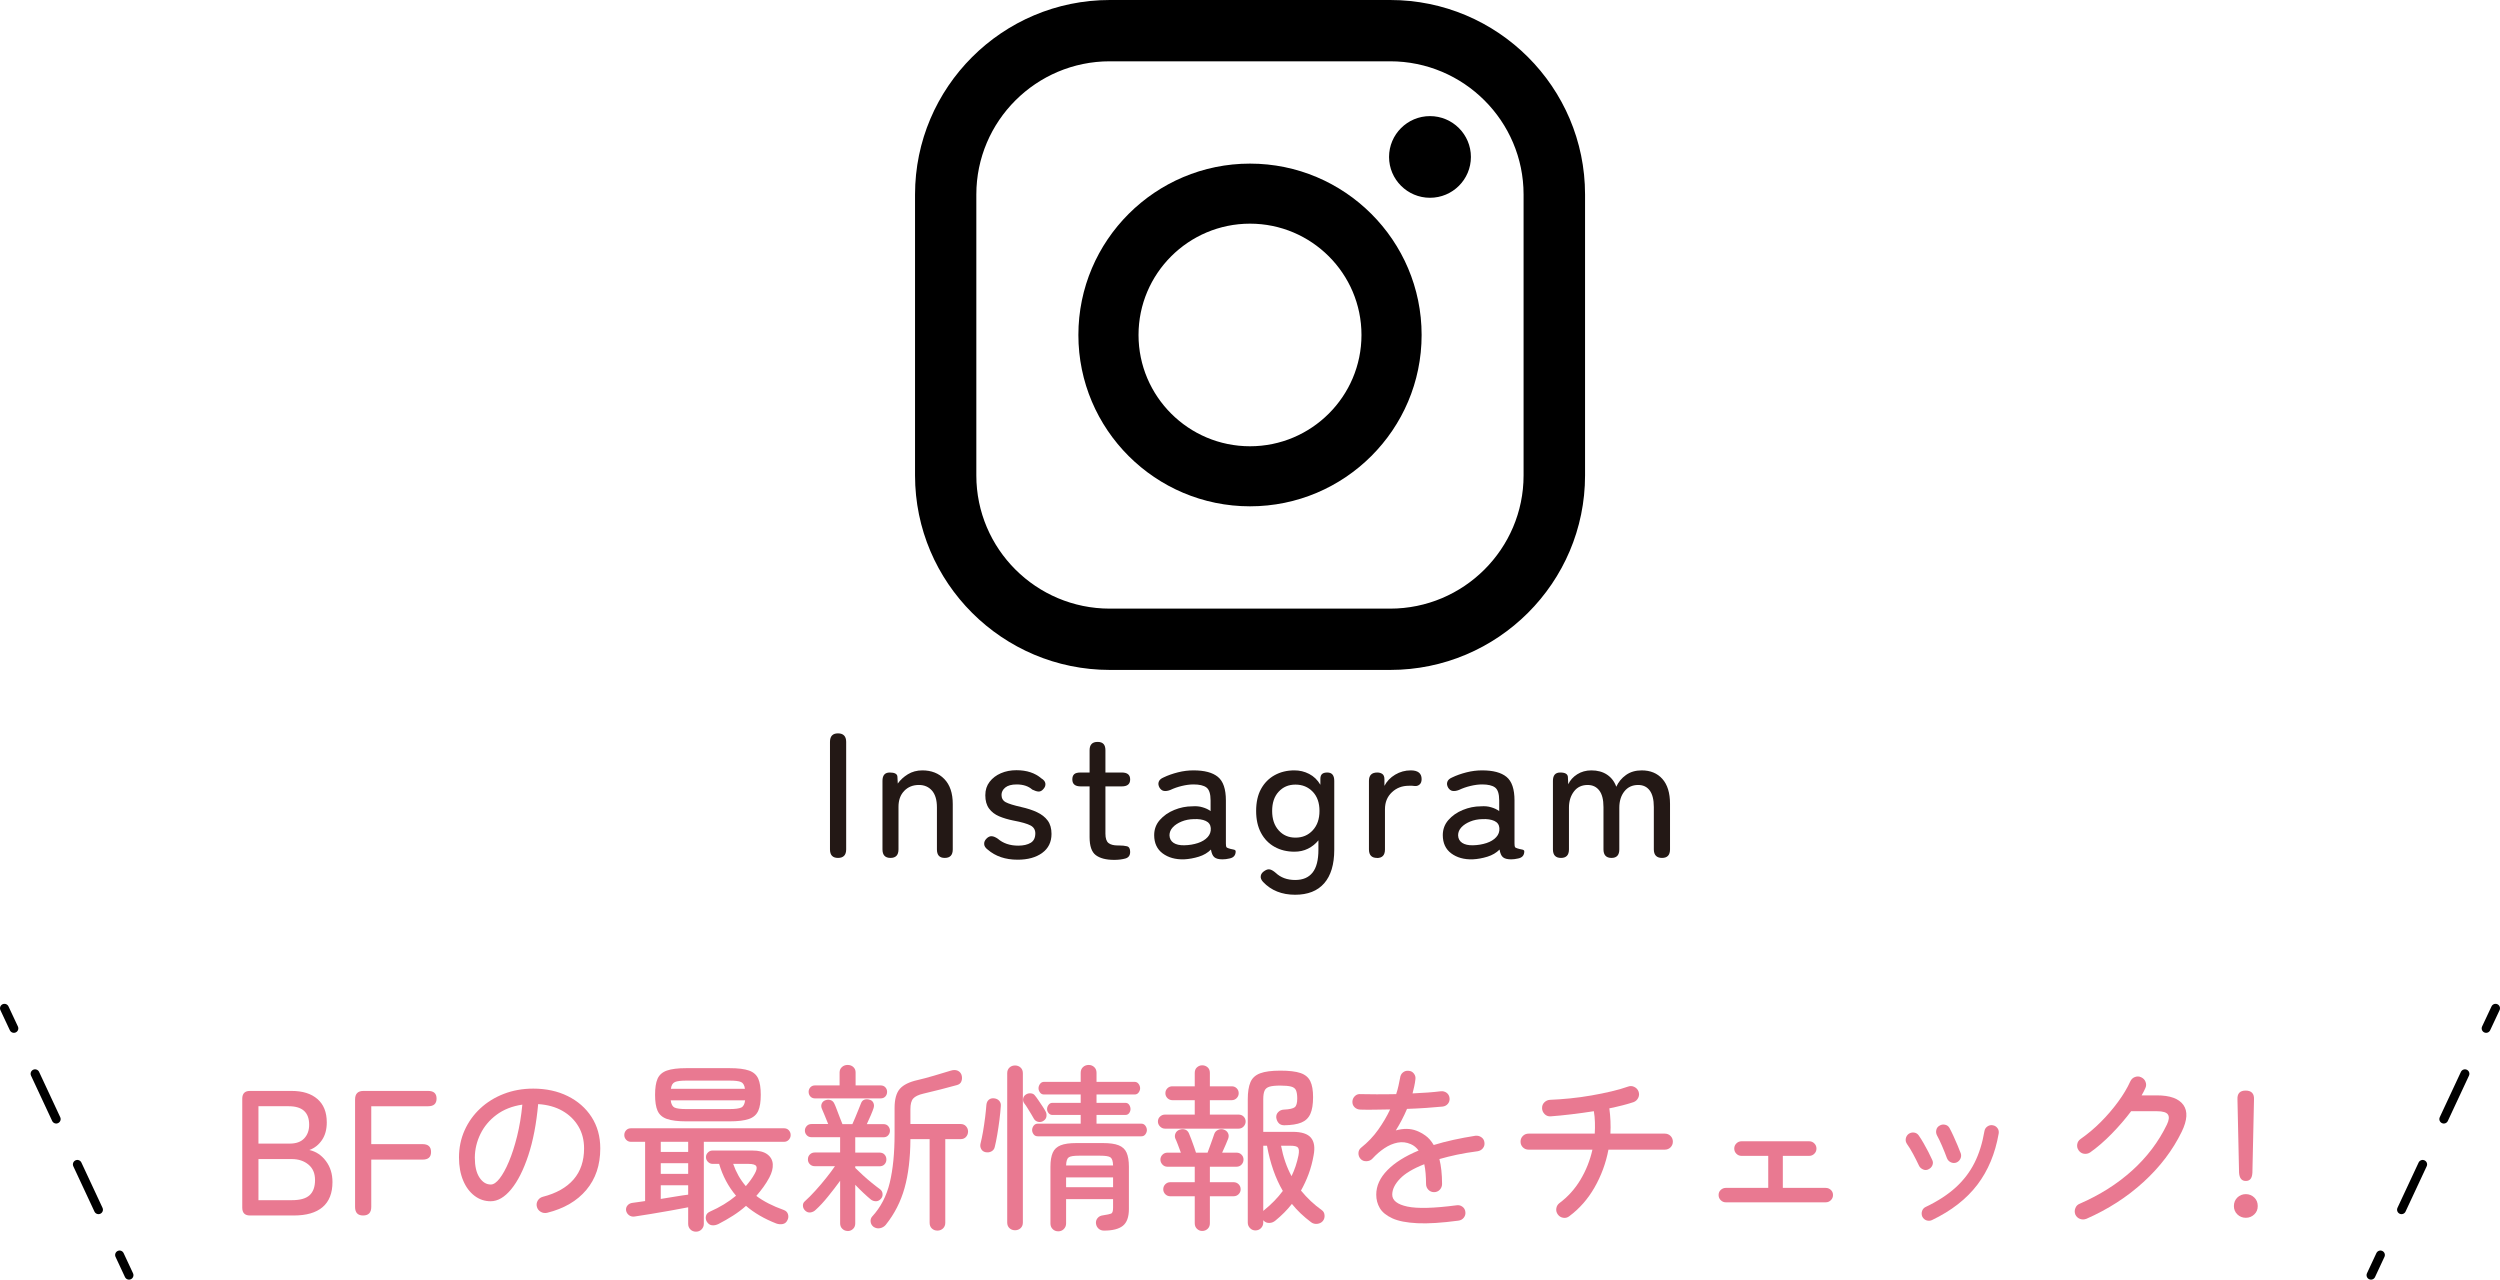 <?xml version="1.0" encoding="UTF-8"?><svg xmlns="http://www.w3.org/2000/svg" viewBox="0 0 281 143.83"><defs><style>.d,.e{fill:none;stroke:#000;stroke-linecap:round;stroke-linejoin:round;}.e{stroke-dasharray:0 0 5.62 5.62;}.f{fill:#e97991;}.g{fill:#231815;}</style></defs><g id="a"/><g id="b"><g id="c"><g><g><path class="g" d="M94.19,96.43c-.6,0-.9-.32-.9-.96v-12.08c0-.64,.3-.96,.9-.96s.92,.32,.92,.96v12.08c0,.64-.31,.96-.92,.96Z"/><path class="g" d="M100.09,96.43c-.6,0-.9-.32-.9-.96v-7.7c0-.63,.27-.94,.82-.94s.85,.16,.86,.48l.04,.76c.28-.4,.66-.75,1.13-1.04,.47-.29,1.02-.44,1.63-.44,1.01,0,1.84,.32,2.47,.97,.63,.65,.95,1.58,.95,2.81v5.1c0,.64-.3,.96-.9,.96s-.88-.32-.88-.96v-4.72c0-.84-.19-1.47-.56-1.89-.37-.42-.86-.63-1.46-.63-.68,0-1.23,.22-1.66,.67-.43,.45-.64,1.04-.64,1.79v4.78c0,.64-.3,.96-.9,.96Z"/><path class="g" d="M114.37,96.63c-1.36,0-2.48-.38-3.36-1.14-.25-.19-.38-.39-.39-.62s.08-.43,.27-.62c.19-.19,.38-.27,.58-.26,.2,.01,.43,.11,.68,.28,.6,.52,1.37,.78,2.3,.78,.59,0,1.05-.11,1.4-.32,.35-.21,.52-.57,.52-1.06,0-.4-.18-.7-.54-.89-.36-.19-1-.38-1.92-.55-.6-.12-1.14-.28-1.61-.48-.47-.2-.85-.49-1.13-.87-.28-.38-.42-.88-.42-1.49s.16-1.09,.48-1.51,.74-.74,1.27-.97c.53-.23,1.11-.34,1.75-.34,1.16,0,2.09,.31,2.8,.92,.27,.16,.42,.35,.45,.57s-.04,.42-.21,.61c-.17,.21-.36,.31-.56,.3-.2-.01-.43-.09-.7-.22-.44-.39-1.03-.58-1.76-.58-.57,0-1,.12-1.28,.35s-.42,.51-.42,.83c0,.37,.16,.65,.48,.82,.32,.17,.9,.35,1.74,.54,.67,.15,1.26,.34,1.77,.58,.51,.24,.91,.55,1.2,.94,.29,.39,.43,.89,.43,1.5,0,.92-.35,1.63-1.05,2.14s-1.62,.76-2.77,.76Z"/><path class="g" d="M125.23,96.65c-.91,0-1.59-.18-2.06-.53-.47-.35-.7-1.03-.7-2.03v-5.7h-1c-.63,0-.94-.26-.94-.78,0-.27,.07-.46,.21-.59,.14-.13,.38-.19,.73-.19h1v-2.5c0-.63,.3-.94,.9-.94s.88,.31,.88,.94v2.5h1.84c.63,0,.94,.26,.94,.78s-.31,.78-.94,.78h-1.84v5.32c0,.52,.12,.87,.35,1.05s.58,.27,1.05,.27h.12c.36,0,.66,.03,.9,.09,.24,.06,.36,.27,.36,.63,0,.4-.18,.65-.55,.75-.37,.1-.78,.15-1.25,.15Z"/><path class="g" d="M133.09,96.59c-.97,.03-1.78-.2-2.41-.67-.63-.47-.95-1.16-.95-2.05,0-.65,.21-1.22,.63-1.7,.42-.48,.96-.86,1.62-1.13,.66-.27,1.34-.41,2.05-.41,.41-.03,.79,0,1.14,.11,.35,.1,.65,.24,.9,.43v-1.2c0-.75-.16-1.23-.47-1.46-.31-.23-.8-.34-1.45-.34-.41,0-.85,.06-1.31,.17s-.89,.26-1.29,.45c-.28,.11-.52,.14-.72,.11-.2-.03-.37-.16-.5-.37-.13-.23-.16-.44-.09-.65s.25-.37,.53-.49c.49-.24,1.04-.43,1.63-.58,.59-.15,1.18-.22,1.75-.22,1.23,0,2.14,.24,2.74,.73,.6,.49,.9,1.37,.9,2.65v4.82c0,.21,.02,.35,.05,.41,.03,.06,.12,.11,.25,.15,.16,.05,.33,.1,.52,.13,.19,.03,.28,.1,.28,.21,0,.44-.23,.71-.68,.8-.29,.07-.56,.1-.8,.1-.43,0-.73-.08-.92-.24s-.31-.45-.38-.86c-.36,.36-.81,.63-1.36,.8-.55,.17-1.1,.27-1.66,.3Zm.02-1.58c.56-.01,1.07-.1,1.53-.25,.46-.15,.82-.37,1.09-.66,.27-.29,.39-.63,.36-1.03-.03-.37-.22-.64-.57-.8-.35-.16-.8-.23-1.35-.2-.49,.01-.95,.1-1.36,.27-.41,.17-.74,.38-.99,.65-.25,.27-.37,.57-.37,.9,.01,.37,.17,.66,.46,.85,.29,.19,.69,.28,1.2,.27Z"/><path class="g" d="M145.57,100.57c-1.49,0-2.69-.48-3.6-1.44-.21-.23-.3-.45-.26-.68s.18-.41,.42-.56c.23-.16,.44-.21,.63-.16s.4,.18,.63,.38c.56,.53,1.29,.8,2.18,.8s1.52-.28,1.96-.83c.44-.55,.66-1.41,.66-2.57v-1.06c-.32,.4-.71,.71-1.17,.94s-.97,.34-1.53,.34c-.83,0-1.57-.18-2.22-.54-.65-.36-1.16-.88-1.53-1.57-.37-.69-.55-1.51-.55-2.47s.18-1.8,.55-2.47c.37-.67,.88-1.19,1.53-1.55,.65-.36,1.39-.54,2.22-.54,.59,0,1.14,.13,1.66,.4,.52,.27,.94,.67,1.26,1.22v-.66c0-.27,.07-.45,.2-.56,.13-.11,.33-.16,.58-.16,.52,0,.78,.31,.78,.94v7.74c0,1.65-.38,2.91-1.13,3.77-.75,.86-1.84,1.29-3.27,1.29Zm.04-6.42c.79,0,1.43-.27,1.94-.82s.76-1.27,.76-2.18-.25-1.63-.76-2.16c-.51-.53-1.15-.8-1.94-.8s-1.4,.27-1.89,.8c-.49,.53-.73,1.25-.73,2.16s.24,1.63,.73,2.18c.49,.55,1.12,.82,1.89,.82Z"/><path class="g" d="M154.77,96.43c-.6,0-.9-.32-.9-.96v-7.7c0-.63,.31-.94,.94-.94,.21,0,.4,.05,.56,.16,.16,.11,.24,.31,.24,.6v.74c.27-.52,.67-.94,1.21-1.26,.54-.32,1.12-.48,1.75-.48,.81,0,1.22,.33,1.22,.98,0,.28-.08,.48-.23,.61s-.32,.18-.51,.17c-.09-.01-.2-.02-.32-.03-.12,0-.25,0-.38,0-.75,0-1.38,.24-1.9,.73-.52,.49-.78,1.12-.78,1.91v4.52c0,.64-.3,.96-.9,.96Z"/><path class="g" d="M165.53,96.59c-.97,.03-1.78-.2-2.41-.67-.63-.47-.95-1.16-.95-2.05,0-.65,.21-1.22,.63-1.7,.42-.48,.96-.86,1.62-1.13,.66-.27,1.34-.41,2.05-.41,.41-.03,.79,0,1.14,.11,.35,.1,.65,.24,.9,.43v-1.2c0-.75-.16-1.23-.47-1.46-.31-.23-.8-.34-1.45-.34-.41,0-.85,.06-1.31,.17s-.89,.26-1.29,.45c-.28,.11-.52,.14-.72,.11-.2-.03-.37-.16-.5-.37-.13-.23-.16-.44-.09-.65s.25-.37,.53-.49c.49-.24,1.04-.43,1.63-.58,.59-.15,1.18-.22,1.75-.22,1.23,0,2.14,.24,2.74,.73,.6,.49,.9,1.37,.9,2.65v4.82c0,.21,.02,.35,.05,.41,.03,.06,.12,.11,.25,.15,.16,.05,.33,.1,.52,.13,.19,.03,.28,.1,.28,.21,0,.44-.23,.71-.68,.8-.29,.07-.56,.1-.8,.1-.43,0-.73-.08-.92-.24s-.31-.45-.38-.86c-.36,.36-.81,.63-1.36,.8-.55,.17-1.1,.27-1.66,.3Zm.02-1.58c.56-.01,1.07-.1,1.53-.25,.46-.15,.82-.37,1.09-.66,.27-.29,.39-.63,.36-1.03-.03-.37-.22-.64-.57-.8-.35-.16-.8-.23-1.35-.2-.49,.01-.95,.1-1.36,.27-.41,.17-.74,.38-.99,.65-.25,.27-.37,.57-.37,.9,.01,.37,.17,.66,.46,.85,.29,.19,.69,.28,1.2,.27Z"/><path class="g" d="M175.45,96.43c-.6,0-.9-.32-.9-.96v-7.7c0-.63,.27-.94,.82-.94s.82,.16,.86,.48l.04,.84c.21-.45,.55-.83,1.01-1.12,.46-.29,.99-.44,1.59-.44,.69,0,1.28,.16,1.76,.48,.48,.32,.83,.77,1.04,1.36,.24-.53,.6-.97,1.09-1.32,.49-.35,1.08-.52,1.77-.52,.97,0,1.75,.32,2.32,.96s.86,1.57,.86,2.8v5.12c0,.64-.3,.96-.9,.96s-.92-.32-.92-.96v-4.76c0-.84-.16-1.46-.47-1.87s-.74-.61-1.29-.61c-.65,0-1.17,.24-1.55,.72-.38,.48-.57,1.09-.57,1.84v4.68c0,.64-.29,.96-.88,.96s-.9-.32-.9-.96v-4.76c0-.84-.16-1.46-.48-1.87s-.75-.61-1.3-.61c-.65,0-1.17,.24-1.54,.73-.37,.49-.56,1.09-.56,1.81v4.7c0,.64-.3,.96-.9,.96Z"/></g><g><path d="M156.26,75.3h-31.51c-12.08,0-21.9-9.81-21.9-21.86V21.86c0-12.05,9.82-21.86,21.9-21.86h31.51c12.08,0,21.9,9.81,21.9,21.86v31.58c0,12.05-9.82,21.86-21.9,21.86ZM124.74,6.89c-8.27,0-15,6.72-15,14.97v31.58c0,8.26,6.73,14.97,15,14.97h31.51c8.27,0,15-6.72,15-14.97V21.86c0-8.25-6.73-14.97-15-14.97h-31.51Z"/><path d="M140.5,56.91c-10.64,0-19.29-8.64-19.29-19.26s8.65-19.26,19.29-19.26,19.29,8.64,19.29,19.26-8.65,19.26-19.29,19.26Zm0-31.77c-6.91,0-12.53,5.61-12.53,12.51s5.62,12.51,12.53,12.51,12.53-5.61,12.53-12.51-5.62-12.51-12.53-12.51Z"/><path d="M165.33,17.64c0,2.54-2.06,4.59-4.6,4.59s-4.6-2.06-4.6-4.59,2.06-4.59,4.6-4.59,4.6,2.06,4.6,4.59Z"/></g><g><g><path class="f" d="M28.09,136.62c-.57,0-.86-.29-.86-.88v-12.24c0-.59,.29-.88,.86-.88h4.68c1.24,0,2.21,.3,2.91,.91s1.05,1.48,1.05,2.63c0,.79-.18,1.45-.54,1.98-.36,.53-.83,.91-1.42,1.12,.76,.17,1.38,.59,1.87,1.25,.49,.66,.73,1.44,.73,2.35,0,1.25-.37,2.19-1.11,2.82-.74,.63-1.82,.94-3.23,.94h-4.94Zm.96-8.08h3.52c.71,0,1.25-.19,1.62-.58s.56-.9,.56-1.54c0-1.39-.77-2.08-2.3-2.08h-3.4v4.2Zm0,6.36h3.76c.91,0,1.57-.18,1.98-.55,.41-.37,.62-.94,.62-1.71s-.25-1.33-.74-1.74c-.49-.41-1.12-.62-1.88-.62h-3.74v4.62Z"/><path class="f" d="M40.81,136.62c-.6,0-.9-.32-.9-.96v-12.08c0-.64,.31-.96,.94-.96h7.28c.63,0,.94,.29,.94,.86s-.31,.86-.94,.86h-6.4v4.26h5.76c.64,0,.96,.29,.96,.88s-.32,.86-.96,.86h-5.76v5.32c0,.64-.31,.96-.92,.96Z"/><path class="f" d="M61.49,136.32c-.25,.05-.49,.02-.71-.11-.22-.13-.36-.31-.43-.55-.07-.25-.04-.49,.09-.71s.32-.36,.57-.43c1.52-.39,2.67-1.04,3.46-1.95s1.18-2.08,1.18-3.49c0-.93-.21-1.76-.64-2.48-.43-.72-1.02-1.3-1.79-1.74-.77-.44-1.68-.69-2.73-.76-.2,2.21-.57,4.14-1.11,5.77-.54,1.63-1.18,2.9-1.92,3.8-.74,.9-1.51,1.35-2.31,1.35-.67,0-1.27-.2-1.81-.61-.54-.41-.97-.98-1.28-1.72-.31-.74-.47-1.6-.47-2.59,0-1.09,.21-2.11,.63-3.05,.42-.94,1.01-1.76,1.76-2.46,.75-.7,1.64-1.25,2.65-1.64,1.01-.39,2.11-.59,3.3-.59,1.45,0,2.75,.28,3.88,.84,1.13,.56,2.03,1.34,2.68,2.35,.65,1.01,.98,2.18,.98,3.53,0,1.87-.52,3.42-1.57,4.67-1.05,1.25-2.52,2.1-4.41,2.57Zm-6.32-3.18c.31,0,.64-.23,.99-.68,.35-.45,.7-1.08,1.04-1.89,.34-.81,.65-1.76,.92-2.85,.27-1.09,.47-2.28,.59-3.56-1.15,.17-2.12,.56-2.91,1.15-.79,.59-1.39,1.31-1.8,2.15-.41,.84-.62,1.72-.63,2.64,0,.97,.17,1.72,.52,2.25,.35,.53,.77,.79,1.28,.79Z"/><path class="f" d="M78.23,138.44c-.25,0-.46-.08-.63-.25-.17-.17-.25-.38-.25-.63v-1.86c-.55,.11-1.19,.23-1.93,.36-.74,.13-1.48,.26-2.21,.38s-1.37,.22-1.9,.3c-.24,.03-.45-.03-.62-.16-.17-.13-.28-.31-.32-.52-.03-.23,.03-.42,.17-.58,.14-.16,.32-.25,.55-.28,.2-.03,.42-.06,.66-.09s.49-.07,.76-.11v-6.66h-1.6c-.21,0-.39-.08-.53-.23s-.21-.33-.21-.53c0-.21,.07-.39,.21-.54s.32-.22,.53-.22h17.22c.21,0,.39,.07,.53,.22,.14,.15,.21,.33,.21,.54,0,.2-.07,.38-.21,.53-.14,.15-.32,.23-.53,.23h-9.02v9.22c0,.25-.09,.46-.26,.63-.17,.17-.38,.25-.62,.25Zm-1.08-12.4c-.95,0-1.68-.09-2.19-.27-.51-.18-.86-.49-1.05-.92-.19-.43-.28-1.03-.28-1.79s.09-1.38,.28-1.81c.19-.43,.54-.74,1.05-.92,.51-.18,1.24-.27,2.19-.27h4.84c.96,0,1.69,.09,2.2,.27s.85,.49,1.04,.92c.19,.43,.28,1.04,.28,1.81s-.09,1.36-.28,1.79c-.19,.43-.53,.74-1.04,.92-.51,.18-1.24,.27-2.2,.27h-4.84Zm-2.88,3.44h3.08v-1.14h-3.08v1.14Zm0,2.46h3.08v-1.2h-3.08v1.2Zm0,2.82c.57-.09,1.13-.18,1.66-.27s1.01-.16,1.42-.21v-1.06h-3.08v1.54Zm2.88-10.1h4.84c.64,0,1.08-.06,1.32-.17s.39-.38,.44-.81h-8.36c.05,.43,.2,.7,.43,.81s.68,.17,1.33,.17Zm-1.74-2.28h8.32c-.05-.4-.2-.65-.44-.76s-.67-.16-1.3-.16h-4.84c-.61,0-1.04,.05-1.29,.16-.25,.11-.4,.36-.45,.76Zm5.34,15.2c-.25,.12-.5,.17-.73,.14-.23-.03-.42-.16-.57-.4-.12-.2-.15-.41-.1-.64s.21-.39,.46-.5c1.09-.48,2.07-1.07,2.92-1.78-.87-1.03-1.5-2.22-1.9-3.58h-.74c-.2,0-.37-.08-.52-.23-.15-.15-.22-.33-.22-.53s.07-.37,.22-.52c.15-.15,.32-.22,.52-.22h4.46c.75,0,1.31,.14,1.69,.42,.38,.28,.59,.65,.62,1.11,.03,.46-.1,.96-.39,1.51-.2,.37-.42,.73-.67,1.07-.25,.34-.51,.67-.79,.99,.81,.61,1.84,1.14,3.08,1.58,.25,.09,.41,.25,.48,.48,.07,.23,.05,.45-.06,.66-.11,.24-.28,.39-.52,.44-.24,.05-.49,.03-.74-.06-1.33-.52-2.47-1.18-3.4-1.98-.45,.4-.94,.77-1.46,1.1-.52,.33-1.07,.65-1.64,.94Zm3.08-4.26c.2-.23,.38-.46,.55-.69,.17-.23,.32-.47,.45-.71,.21-.37,.27-.65,.18-.83-.09-.18-.39-.27-.9-.27h-1.7c.32,.93,.79,1.77,1.42,2.5Z"/><path class="f" d="M95.27,138.36c-.23,0-.42-.08-.59-.24s-.25-.37-.25-.62v-4.78c-.41,.57-.87,1.16-1.36,1.77s-.95,1.1-1.38,1.49c-.17,.17-.37,.27-.6,.3s-.43-.05-.6-.22c-.15-.15-.23-.32-.24-.53-.01-.21,.06-.38,.22-.51,.36-.32,.75-.72,1.18-1.19,.43-.47,.84-.96,1.23-1.45,.39-.49,.72-.93,.97-1.3h-2.26c-.23,0-.41-.07-.56-.22-.15-.15-.22-.33-.22-.54,0-.23,.07-.41,.22-.56s.33-.22,.56-.22h2.84v-1.72h-3.22c-.21,0-.39-.07-.53-.22-.14-.15-.21-.32-.21-.52s.07-.37,.21-.52c.14-.15,.32-.22,.53-.22h1.88c-.12-.31-.25-.63-.4-.98s-.25-.6-.32-.76c-.08-.2-.08-.39,0-.57s.22-.3,.42-.37c.21-.07,.41-.07,.59,0,.18,.06,.32,.2,.41,.41,.07,.13,.15,.34,.26,.63,.11,.29,.22,.58,.34,.89s.22,.56,.3,.76h1.12c.09-.2,.2-.45,.32-.74,.12-.29,.24-.59,.36-.88,.12-.29,.21-.53,.28-.7,.08-.23,.21-.37,.39-.43,.18-.06,.38-.06,.59,.01,.2,.05,.34,.17,.42,.35s.09,.38,.02,.59c-.05,.17-.16,.44-.31,.8-.15,.36-.3,.69-.45,1h1.86c.23,0,.41,.07,.54,.22,.13,.15,.2,.32,.2,.52s-.07,.37-.2,.52c-.13,.15-.31,.22-.54,.22h-3.16v1.72h2.72c.24,0,.43,.07,.57,.22,.14,.15,.21,.33,.21,.56,0,.21-.07,.39-.21,.54s-.33,.22-.57,.22h-2.72v.18s.07,.06,.1,.1c.2,.2,.46,.45,.78,.74,.32,.29,.65,.58,1,.86s.64,.51,.88,.68c.19,.13,.29,.31,.31,.53,.02,.22-.04,.41-.19,.57-.15,.17-.33,.26-.54,.27-.21,0-.41-.06-.58-.19-.53-.44-1.12-.99-1.76-1.66v4.34c0,.25-.08,.46-.25,.62-.17,.16-.37,.24-.61,.24Zm-3.66-14.9c-.21,0-.39-.07-.52-.21-.13-.14-.2-.32-.2-.53,0-.2,.07-.37,.2-.51,.13-.14,.31-.21,.52-.21h2.76v-1.46c0-.24,.09-.44,.26-.6,.17-.16,.39-.24,.64-.24,.27,0,.48,.08,.65,.24,.17,.16,.25,.36,.25,.6v1.46h2.8c.23,0,.41,.07,.54,.21,.13,.14,.2,.31,.2,.51,0,.21-.07,.39-.2,.53-.13,.14-.31,.21-.54,.21h-7.36Zm13.76,14.86c-.25,0-.46-.08-.63-.24-.17-.16-.25-.37-.25-.64v-9.4h-2.16c-.01,2.13-.23,3.97-.66,5.5s-1.13,2.91-2.12,4.14c-.17,.2-.39,.32-.64,.37-.25,.05-.49,0-.72-.15-.19-.15-.3-.33-.33-.56s.02-.43,.17-.6c.96-1.04,1.62-2.31,1.98-3.81s.54-3.32,.54-5.45v-2.94c0-.99,.2-1.7,.59-2.15,.39-.45,1.06-.78,1.99-.99,.52-.12,1.13-.28,1.84-.49s1.34-.4,1.9-.57c.29-.09,.55-.09,.76,0,.21,.09,.36,.25,.44,.46,.08,.25,.08,.49,0,.72-.08,.23-.25,.37-.5,.44-.57,.16-1.19,.32-1.84,.49s-1.29,.32-1.92,.47c-.57,.13-.96,.32-1.17,.56-.21,.24-.31,.64-.31,1.2v1.66h5.64c.25,0,.46,.08,.61,.25,.15,.17,.23,.36,.23,.59,0,.24-.08,.44-.23,.61-.15,.17-.36,.25-.61,.25h-1.72v9.4c0,.27-.09,.48-.26,.64-.17,.16-.38,.24-.62,.24Z"/><path class="f" d="M110.75,129.5c-.21-.05-.37-.17-.47-.36-.1-.19-.12-.39-.07-.6,.09-.36,.19-.81,.28-1.34,.09-.53,.17-1.08,.24-1.63s.11-1.02,.14-1.39c.03-.27,.13-.46,.3-.59,.17-.13,.38-.17,.62-.13,.21,.03,.39,.12,.53,.28,.14,.16,.2,.36,.17,.6-.03,.44-.08,.95-.15,1.52s-.16,1.13-.25,1.68c-.09,.55-.19,1.01-.28,1.38-.05,.23-.18,.39-.38,.5-.2,.11-.43,.13-.68,.08Zm3.34,8.78c-.25,0-.46-.08-.63-.24-.17-.16-.25-.37-.25-.64v-16.76c0-.27,.08-.48,.25-.64,.17-.16,.38-.24,.63-.24s.46,.08,.63,.24,.25,.37,.25,.64v16.76c0,.27-.08,.48-.25,.64s-.38,.24-.63,.24Zm3.2-12.3c-.17,.12-.37,.16-.58,.12-.21-.04-.37-.15-.48-.32-.08-.15-.19-.33-.32-.55-.13-.22-.27-.44-.41-.67-.14-.23-.26-.41-.37-.54-.12-.16-.16-.34-.13-.53s.13-.34,.29-.45c.17-.12,.36-.17,.57-.15,.21,.02,.36,.1,.47,.25,.12,.15,.26,.33,.41,.56,.15,.23,.3,.45,.45,.67s.25,.4,.32,.53c.11,.19,.14,.38,.11,.59-.03,.21-.14,.37-.33,.49Zm-.64,1.74c-.2,0-.36-.07-.47-.22-.11-.15-.17-.31-.17-.48s.06-.34,.17-.49,.27-.23,.47-.23h4.82v-.98h-3.18c-.17,0-.32-.07-.43-.21-.11-.14-.17-.29-.17-.45,0-.17,.06-.33,.17-.48,.11-.15,.26-.22,.43-.22h3.18v-.94h-4.12c-.19,0-.34-.07-.45-.22-.11-.15-.17-.31-.17-.48s.06-.34,.17-.49,.26-.23,.45-.23h4.12v-1.02c0-.27,.09-.48,.26-.64,.17-.16,.39-.24,.64-.24,.24,0,.45,.08,.62,.24,.17,.16,.26,.37,.26,.64v1.02h4.28c.19,0,.34,.08,.45,.23s.17,.32,.17,.49-.06,.33-.17,.48c-.11,.15-.26,.22-.45,.22h-4.28v.94h3.24c.19,0,.33,.07,.43,.22,.1,.15,.15,.31,.15,.48,0,.16-.05,.31-.15,.45-.1,.14-.24,.21-.43,.21h-3.24v.98h5.04c.19,0,.34,.08,.45,.23,.11,.15,.17,.32,.17,.49s-.06,.33-.17,.48c-.11,.15-.26,.22-.45,.22h-11.64Zm2.3,10.68c-.25,0-.46-.08-.63-.25-.17-.17-.25-.38-.25-.63v-6.38c0-.67,.09-1.19,.26-1.58,.17-.39,.47-.66,.89-.83s1.01-.25,1.77-.25h2.98c.76,0,1.35,.08,1.77,.25,.42,.17,.72,.44,.89,.83,.17,.39,.26,.91,.26,1.58v4.76c0,.89-.23,1.52-.68,1.88-.45,.36-1.16,.54-2.12,.54-.25,0-.46-.08-.62-.23s-.25-.34-.28-.55c-.03-.24,.03-.45,.18-.63,.15-.18,.35-.28,.62-.31,.45-.07,.75-.13,.9-.19s.22-.28,.22-.65v-.98h-5.28v2.74c0,.25-.09,.46-.26,.63-.17,.17-.38,.25-.62,.25Zm.88-7.4h5.28c-.01-.48-.11-.78-.29-.91-.18-.13-.56-.19-1.15-.19h-2.4c-.59,0-.97,.06-1.15,.19-.18,.13-.28,.43-.29,.91Zm0,2.44h5.28v-1.1h-5.28v1.1Z"/><path class="f" d="M130.95,126.86c-.21,0-.4-.08-.56-.24s-.24-.35-.24-.56c0-.23,.08-.41,.24-.56,.16-.15,.35-.22,.56-.22h3.34v-1.62h-2.52c-.21,0-.4-.08-.55-.23-.15-.15-.23-.34-.23-.55,0-.23,.08-.41,.23-.56s.34-.22,.55-.22h2.52v-1.5c0-.27,.08-.48,.25-.63,.17-.15,.36-.23,.59-.23,.24,0,.44,.08,.61,.23,.17,.15,.25,.36,.25,.63v1.5h2.46c.21,0,.4,.07,.55,.22s.23,.33,.23,.56c0,.21-.08,.4-.23,.55-.15,.15-.34,.23-.55,.23h-2.46v1.62h3.22c.23,0,.42,.07,.57,.22,.15,.15,.23,.33,.23,.56,0,.21-.08,.4-.23,.56-.15,.16-.34,.24-.57,.24h-8.26Zm4.18,11.5c-.23,0-.42-.08-.59-.24-.17-.16-.25-.37-.25-.62v-3.04h-2.76c-.21,0-.4-.08-.55-.23s-.23-.34-.23-.55c0-.23,.08-.42,.23-.57s.34-.23,.55-.23h2.76v-1.74h-3.08c-.21,0-.4-.08-.55-.24-.15-.16-.23-.35-.23-.56s.08-.4,.23-.55c.15-.15,.34-.23,.55-.23h1.52c-.11-.29-.22-.6-.34-.91s-.21-.54-.28-.67c-.08-.2-.07-.4,.02-.6,.09-.2,.25-.33,.46-.4,.23-.08,.44-.08,.63-.01,.19,.07,.34,.22,.43,.45,.07,.15,.15,.36,.25,.63,.1,.27,.2,.55,.3,.83,.1,.28,.18,.51,.23,.68h1.3c.08-.21,.17-.46,.27-.73,.1-.27,.19-.53,.28-.78,.09-.25,.15-.43,.19-.55,.07-.23,.21-.39,.42-.49,.21-.1,.43-.12,.64-.05,.23,.07,.39,.2,.49,.39,.1,.19,.11,.4,.03,.63-.05,.15-.15,.37-.28,.68-.13,.31-.27,.61-.4,.9h1.62c.23,0,.41,.08,.56,.23s.22,.34,.22,.55-.07,.4-.22,.56-.33,.24-.56,.24h-3v1.74h2.66c.23,0,.42,.08,.57,.23s.23,.34,.23,.57c0,.21-.08,.4-.23,.55s-.34,.23-.57,.23h-2.66v3.04c0,.25-.08,.46-.25,.62-.17,.16-.37,.24-.61,.24Zm5.98-.06c-.23,0-.43-.08-.6-.25-.17-.17-.26-.38-.26-.63v-13.86c0-.81,.1-1.45,.3-1.92,.2-.47,.56-.8,1.09-1,.53-.2,1.28-.3,2.27-.3s1.74,.09,2.27,.27c.53,.18,.89,.49,1.1,.92,.21,.43,.31,1.03,.31,1.79,0,.8-.1,1.43-.31,1.89-.21,.46-.55,.78-1.02,.97-.47,.19-1.11,.29-1.91,.3-.27,0-.48-.08-.63-.25s-.24-.38-.27-.63c-.01-.24,.06-.44,.23-.61s.38-.26,.63-.27c.63-.03,1.03-.12,1.22-.27,.19-.15,.28-.48,.28-.97,0-.41-.05-.72-.14-.93-.09-.21-.28-.35-.55-.42-.27-.07-.68-.11-1.21-.11s-.94,.04-1.21,.12c-.27,.08-.46,.23-.56,.45-.1,.22-.15,.54-.15,.97v3.66h3.32c.99,0,1.67,.22,2.04,.66,.37,.44,.47,1.1,.3,1.98-.13,.75-.32,1.45-.56,2.1s-.53,1.27-.86,1.86c.35,.43,.72,.82,1.11,1.19,.39,.37,.8,.7,1.23,1.01,.19,.13,.29,.32,.31,.57,.02,.25-.04,.46-.19,.65-.16,.19-.37,.29-.63,.32-.26,.03-.49-.03-.69-.18-.84-.63-1.56-1.31-2.16-2.06-.52,.67-1.14,1.29-1.86,1.88-.19,.16-.41,.25-.66,.26-.25,.01-.47-.07-.64-.24-.01-.03-.03-.05-.06-.08v.28c0,.25-.09,.46-.26,.63-.17,.17-.38,.25-.62,.25Zm.88-2.18s.03-.05,.05-.06c.02-.01,.04-.03,.05-.04,.83-.67,1.53-1.39,2.1-2.16-.83-1.41-1.42-3.11-1.78-5.08h-.42v7.34Zm3.18-3.92c.35-.72,.61-1.5,.78-2.34,.08-.43,.06-.71-.05-.86-.11-.15-.4-.22-.87-.22h-1.04c.24,1.27,.63,2.41,1.18,3.42Z"/><path class="f" d="M163.93,137.2c-1.88,.25-3.42,.35-4.62,.29-1.2-.06-2.14-.24-2.81-.55-.67-.31-1.14-.69-1.41-1.15s-.4-.96-.4-1.51c0-.99,.42-1.9,1.25-2.75s2-1.58,3.51-2.21c-.24-.33-.53-.57-.88-.72-.48-.21-.97-.27-1.48-.17-.51,.1-1,.31-1.48,.63-.48,.32-.93,.71-1.34,1.16-.17,.19-.4,.29-.67,.3-.27,.01-.5-.07-.67-.26-.17-.19-.25-.41-.24-.66,.01-.25,.11-.45,.3-.6,.75-.6,1.39-1.27,1.92-2.02,.53-.75,.98-1.51,1.34-2.28-.65,.01-1.27,.02-1.86,.03s-1.09,0-1.5-.01c-.25-.01-.47-.1-.64-.27-.17-.17-.25-.38-.24-.63,.01-.25,.11-.46,.29-.63s.4-.24,.65-.21c.47,.01,1.05,.02,1.76,.02s1.45,0,2.22-.02c.11-.32,.19-.63,.26-.94,.07-.31,.13-.6,.18-.88,.03-.25,.13-.46,.31-.61,.18-.15,.4-.22,.65-.19,.25,.01,.45,.12,.6,.32,.15,.2,.2,.42,.16,.66-.03,.25-.07,.51-.13,.77-.06,.26-.12,.52-.19,.79,.6-.03,1.17-.06,1.72-.1,.55-.04,1.03-.09,1.44-.14,.25-.03,.48,.03,.67,.17s.3,.34,.33,.59c.03,.25-.04,.47-.19,.65-.15,.18-.35,.28-.59,.31-.53,.05-1.15,.1-1.84,.15s-1.41,.08-2.16,.11c-.17,.41-.37,.82-.58,1.23-.21,.41-.44,.8-.68,1.19,.87-.24,1.65-.23,2.34,.04,.32,.12,.65,.3,.99,.54,.34,.24,.65,.59,.93,1.06,.69-.21,1.43-.41,2.22-.58,.79-.17,1.61-.33,2.46-.46,.25-.03,.48,.03,.68,.17s.31,.33,.34,.57c.04,.25-.02,.47-.17,.66s-.35,.3-.59,.34c-.84,.11-1.62,.24-2.33,.39-.71,.15-1.37,.32-1.97,.49,.09,.37,.17,.79,.22,1.26,.05,.47,.08,.98,.08,1.54,0,.25-.09,.47-.26,.65-.17,.18-.39,.27-.64,.27s-.47-.09-.64-.27c-.17-.18-.26-.4-.26-.65,0-.43-.02-.82-.05-1.19-.03-.37-.08-.71-.15-1.03-1.25,.49-2.17,1.04-2.74,1.64-.57,.6-.86,1.19-.86,1.78,0,.65,.57,1.1,1.7,1.34,1.13,.24,2.97,.19,5.5-.14,.25-.04,.48,0,.68,.15,.2,.14,.31,.34,.34,.59,.03,.24-.03,.46-.18,.65-.15,.19-.35,.3-.6,.33Z"/><path class="f" d="M176.39,136.7c-.2,.16-.43,.22-.68,.18-.25-.04-.45-.16-.6-.36-.16-.21-.22-.45-.18-.7s.16-.45,.36-.6c.93-.69,1.72-1.56,2.35-2.61s1.08-2.18,1.35-3.39h-7.18c-.25,0-.47-.09-.64-.26-.17-.17-.26-.39-.26-.64s.09-.47,.26-.64,.39-.26,.64-.26h7.44c.03-.41,.03-.83,.02-1.26-.01-.43-.05-.85-.12-1.26-.84,.13-1.69,.25-2.54,.35-.85,.1-1.63,.18-2.34,.23-.25,.01-.47-.07-.65-.25s-.28-.4-.29-.65c-.01-.27,.07-.49,.25-.67,.18-.18,.4-.28,.65-.29,.69-.03,1.44-.08,2.24-.16s1.6-.19,2.4-.33c.8-.14,1.55-.29,2.26-.46,.71-.17,1.32-.34,1.84-.53,.24-.09,.48-.09,.71,.02s.4,.28,.49,.52c.09,.24,.08,.48-.03,.71-.11,.23-.29,.4-.53,.49-.36,.12-.77,.24-1.24,.36-.47,.12-.96,.23-1.48,.34,.13,.96,.17,1.91,.12,2.84h6.12c.25,0,.47,.09,.64,.26s.26,.39,.26,.64-.09,.47-.26,.64c-.17,.17-.39,.26-.64,.26h-6.34c-.29,1.53-.82,2.95-1.57,4.26s-1.7,2.38-2.83,3.22Z"/><path class="f" d="M193.97,135.14c-.21,0-.4-.08-.56-.24-.16-.16-.24-.35-.24-.58s.08-.42,.24-.57c.16-.15,.35-.23,.56-.23h4.78v-3.6h-3c-.23,0-.42-.08-.58-.24-.16-.16-.24-.35-.24-.58s.08-.42,.24-.58c.16-.16,.35-.24,.58-.24h7.6c.23,0,.42,.08,.58,.24,.16,.16,.24,.35,.24,.58s-.08,.42-.24,.58c-.16,.16-.35,.24-.58,.24h-2.96v3.6h4.82c.23,0,.42,.08,.58,.23s.24,.34,.24,.57-.08,.42-.24,.58-.35,.24-.58,.24h-11.24Z"/><path class="f" d="M216.75,131.44c-.2,.09-.4,.1-.61,0s-.36-.23-.45-.43c-.2-.43-.42-.86-.65-1.29-.23-.43-.46-.81-.69-1.13-.13-.19-.18-.39-.14-.61s.15-.4,.32-.53c.19-.13,.39-.18,.61-.15s.4,.14,.53,.33c.17,.24,.35,.53,.54,.86,.19,.33,.37,.66,.54,.99,.17,.33,.31,.62,.42,.87,.11,.21,.12,.42,.03,.63-.09,.21-.24,.36-.45,.45Zm.4,5.7c-.2,.09-.4,.1-.61,.03-.21-.07-.36-.21-.47-.41-.09-.21-.1-.43-.03-.64,.07-.21,.21-.37,.41-.46,1.36-.65,2.48-1.38,3.37-2.19,.89-.81,1.59-1.73,2.11-2.76,.52-1.03,.89-2.22,1.12-3.57,.04-.23,.15-.4,.34-.53s.39-.17,.6-.13c.23,.04,.4,.15,.53,.33,.13,.18,.17,.38,.13,.61-.39,2.24-1.19,4.16-2.4,5.75-1.21,1.59-2.91,2.92-5.1,3.97Zm2.72-6.46c-.21,.07-.42,.05-.62-.05-.2-.1-.34-.26-.42-.47-.15-.41-.33-.86-.54-1.35-.21-.49-.4-.88-.56-1.17-.11-.2-.14-.41-.09-.63,.05-.22,.17-.38,.37-.49,.19-.12,.39-.15,.62-.1,.23,.05,.39,.18,.5,.38,.13,.24,.28,.54,.44,.89,.16,.35,.31,.7,.46,1.05,.15,.35,.27,.65,.36,.9,.07,.21,.05,.42-.05,.62-.1,.2-.26,.34-.47,.42Z"/><path class="f" d="M234.49,137c-.24,.09-.48,.09-.71,0-.23-.09-.4-.25-.51-.48-.09-.24-.1-.48,0-.72,.09-.24,.25-.41,.49-.5,2.27-.99,4.23-2.23,5.9-3.74,1.67-1.51,2.97-3.23,3.9-5.16,.24-.49,.28-.87,.12-1.12s-.57-.38-1.24-.38h-2.9c-.64,.85-1.37,1.7-2.18,2.53-.81,.83-1.63,1.54-2.44,2.11-.21,.13-.44,.18-.69,.14s-.44-.17-.59-.38c-.15-.21-.2-.44-.16-.69s.17-.44,.38-.59c.79-.55,1.54-1.18,2.26-1.9,.72-.72,1.37-1.48,1.95-2.27,.58-.79,1.04-1.56,1.37-2.29,.11-.24,.28-.41,.52-.5,.24-.09,.47-.09,.7,.02,.24,.11,.41,.28,.5,.52,.09,.24,.09,.47-.02,.7-.05,.13-.12,.27-.19,.4-.07,.13-.15,.27-.23,.42h1.72c1.47,0,2.46,.36,2.97,1.07,.51,.71,.45,1.72-.19,3.03-1.01,2.07-2.44,3.95-4.29,5.64s-3.99,3.07-6.43,4.14Z"/><path class="f" d="M252.43,136.88c-.37,0-.69-.13-.95-.38-.26-.25-.39-.57-.39-.94s.13-.71,.39-.96c.26-.25,.58-.38,.95-.38s.69,.13,.95,.38c.26,.25,.39,.57,.39,.96s-.13,.69-.39,.94-.58,.38-.95,.38Zm0-4.14c-.47,0-.72-.31-.76-.94l-.18-8.24c-.03-.65,.28-.98,.92-.98s.97,.33,.94,.98l-.18,8.24c-.03,.63-.27,.94-.74,.94Z"/></g><g><line class="d" x1="14.5" y1="143.33" x2="13.44" y2="141.06"/><line class="e" x1="11.07" y1="135.97" x2="2.75" y2="118.14"/><line class="d" x1="1.56" y1="115.59" x2=".5" y2="113.33"/></g><g><line class="d" x1="266.5" y1="143.33" x2="267.56" y2="141.06"/><line class="e" x1="269.93" y1="135.97" x2="278.25" y2="118.14"/><line class="d" x1="279.44" y1="115.59" x2="280.5" y2="113.33"/></g></g></g></g></g></svg>